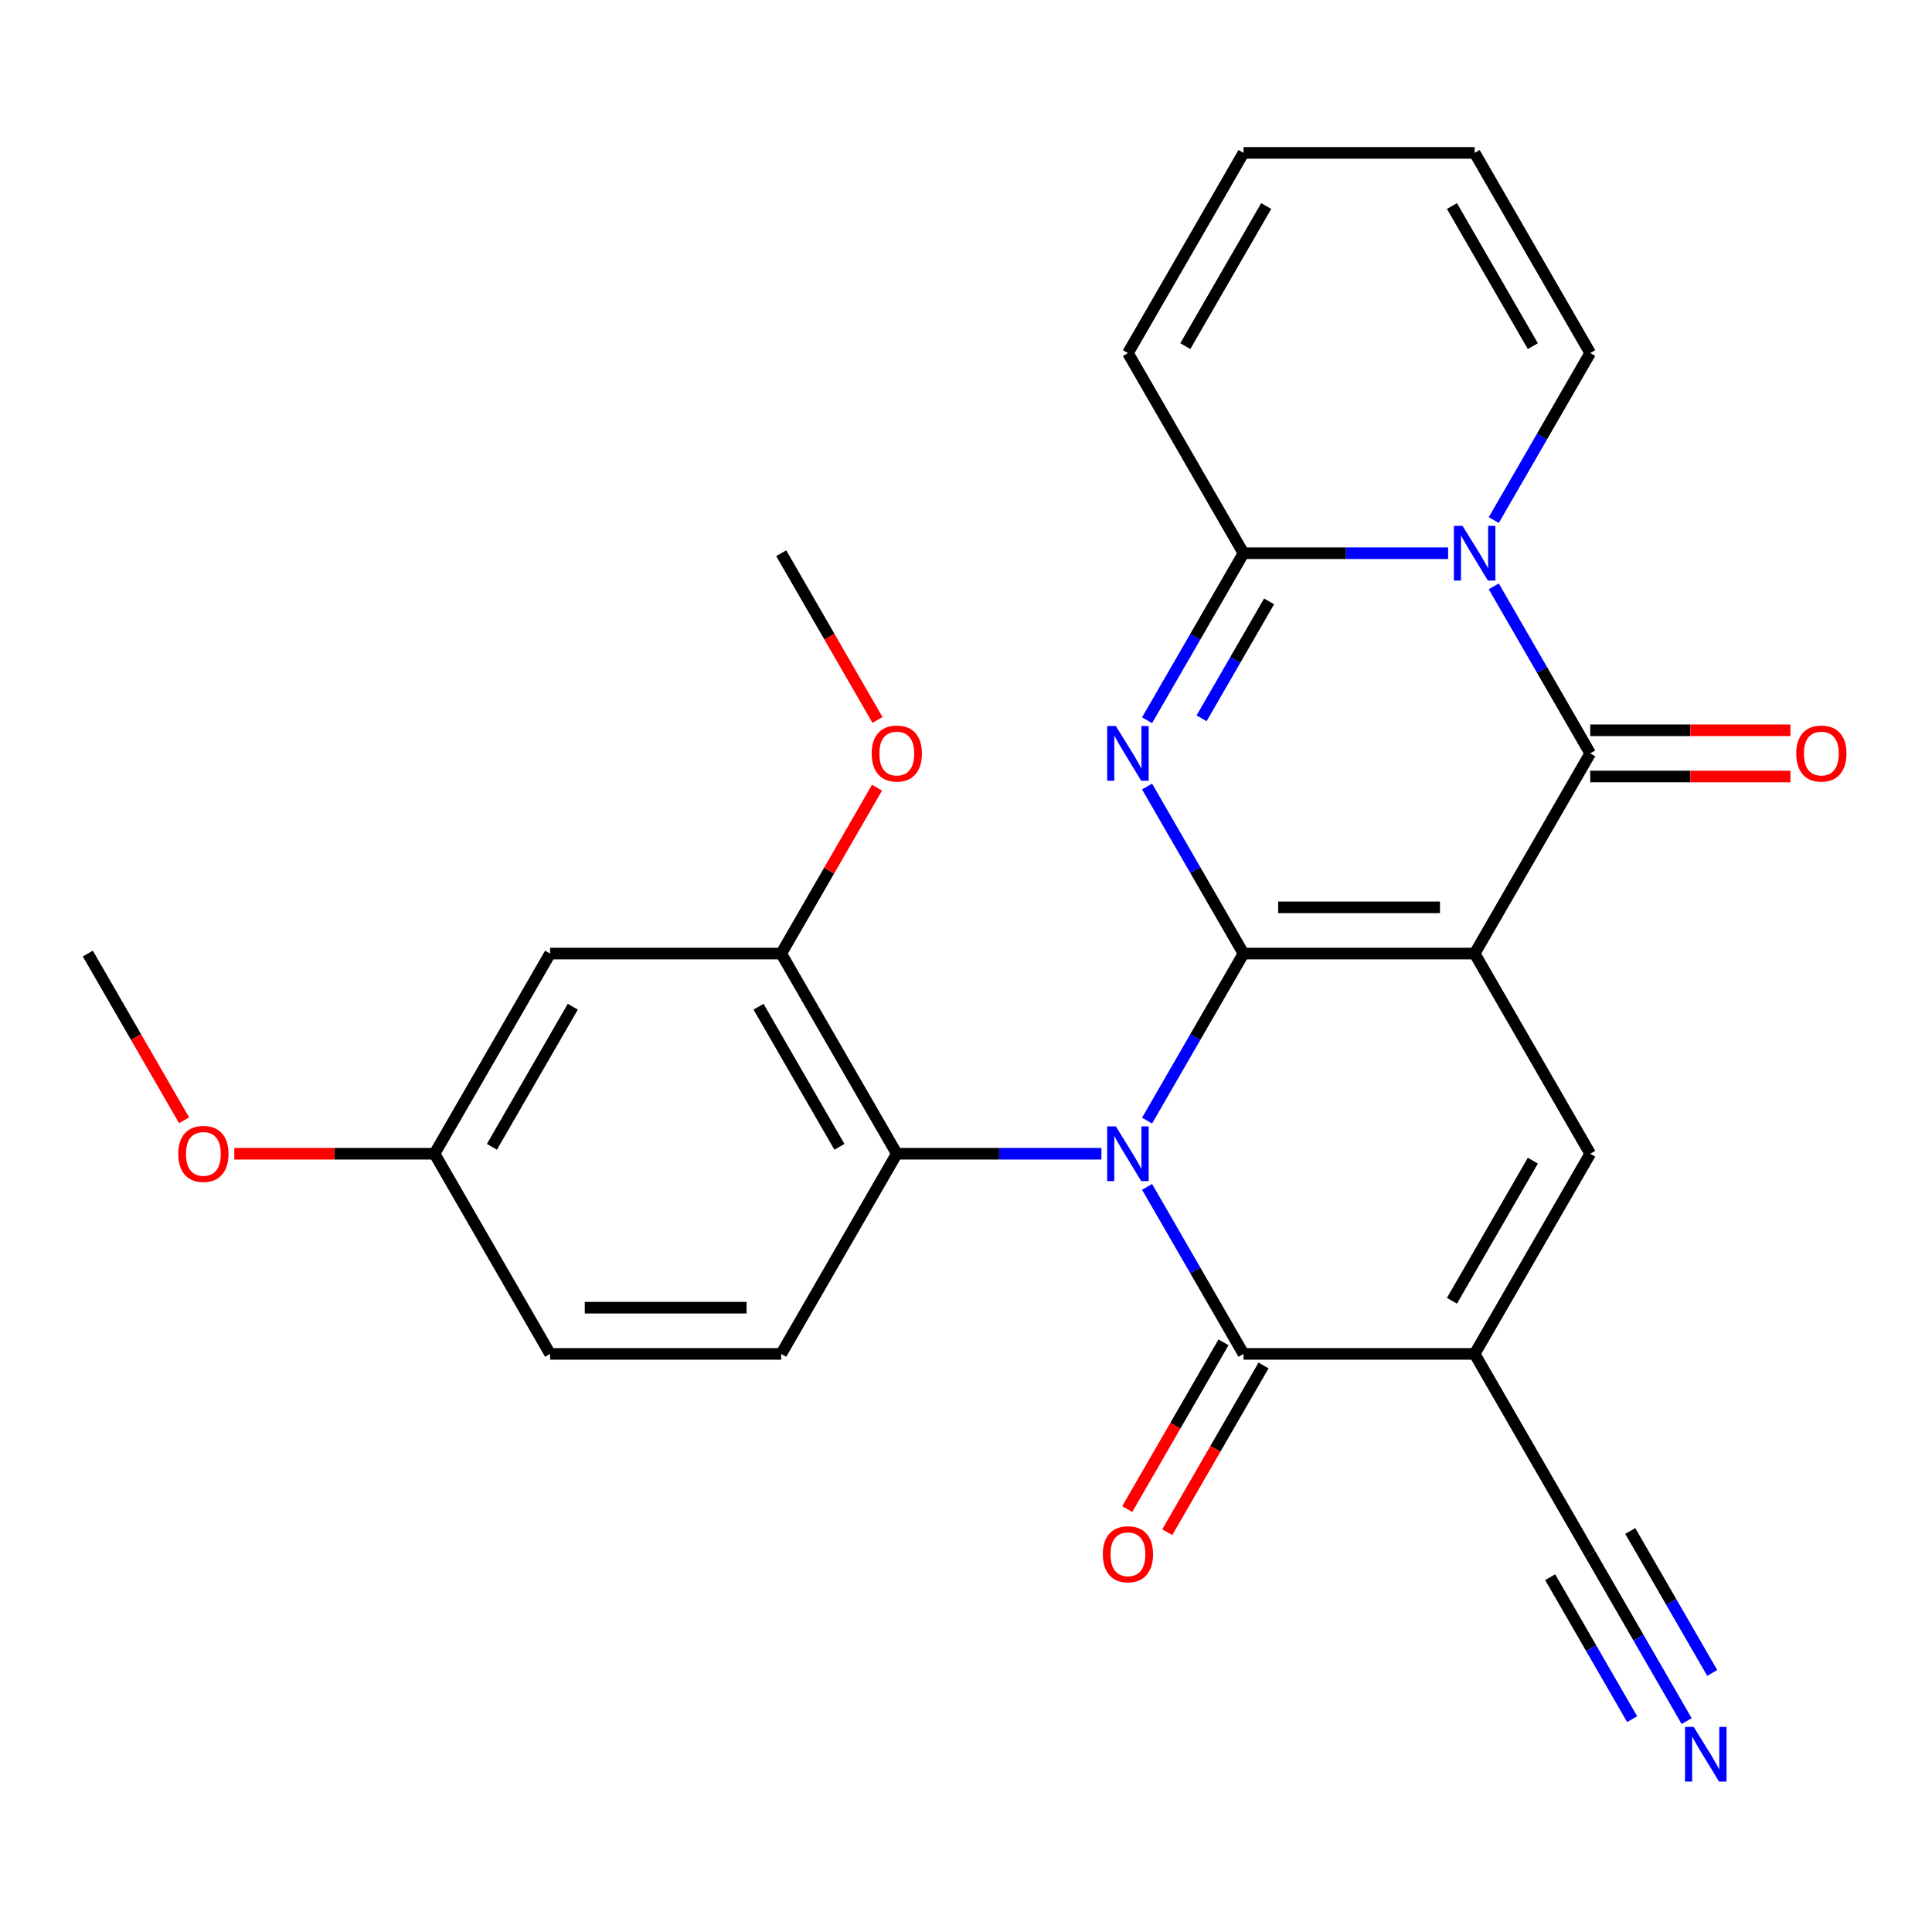 <?xml version='1.0' encoding='iso-8859-1'?>
<svg version='1.1' baseProfile='full'
              xmlns='http://www.w3.org/2000/svg'
                      xmlns:rdkit='http://www.rdkit.org/xml'
                      xmlns:xlink='http://www.w3.org/1999/xlink'
                  xml:space='preserve'
width='1000px' height='1000px' viewBox='0 0 1000 1000'>
<!-- END OF HEADER -->
<rect style='opacity:1.0;fill:#FFFFFF;stroke:none' width='1000' height='1000' x='0' y='0'> </rect>
<path class='bond-0' d='M 643.638,493.565 L 763.274,493.565' style='fill:none;fill-rule:evenodd;stroke:#000000;stroke-width:6px;stroke-linecap:butt;stroke-linejoin:miter;stroke-opacity:1' />
<path class='bond-0' d='M 661.583,469.637 L 745.329,469.637' style='fill:none;fill-rule:evenodd;stroke:#000000;stroke-width:6px;stroke-linecap:butt;stroke-linejoin:miter;stroke-opacity:1' />
<path class='bond-1' d='M 643.638,493.565 L 618.68,536.793' style='fill:none;fill-rule:evenodd;stroke:#000000;stroke-width:6px;stroke-linecap:butt;stroke-linejoin:miter;stroke-opacity:1' />
<path class='bond-1' d='M 618.68,536.793 L 593.721,580.022' style='fill:none;fill-rule:evenodd;stroke:#0000FF;stroke-width:6px;stroke-linecap:butt;stroke-linejoin:miter;stroke-opacity:1' />
<path class='bond-2' d='M 643.638,493.565 L 618.68,450.336' style='fill:none;fill-rule:evenodd;stroke:#000000;stroke-width:6px;stroke-linecap:butt;stroke-linejoin:miter;stroke-opacity:1' />
<path class='bond-2' d='M 618.68,450.336 L 593.721,407.107' style='fill:none;fill-rule:evenodd;stroke:#0000FF;stroke-width:6px;stroke-linecap:butt;stroke-linejoin:miter;stroke-opacity:1' />
<path class='bond-3' d='M 763.274,493.565 L 823.093,389.956' style='fill:none;fill-rule:evenodd;stroke:#000000;stroke-width:6px;stroke-linecap:butt;stroke-linejoin:miter;stroke-opacity:1' />
<path class='bond-8' d='M 763.274,493.565 L 823.093,597.173' style='fill:none;fill-rule:evenodd;stroke:#000000;stroke-width:6px;stroke-linecap:butt;stroke-linejoin:miter;stroke-opacity:1' />
<path class='bond-6' d='M 593.721,614.324 L 618.68,657.553' style='fill:none;fill-rule:evenodd;stroke:#0000FF;stroke-width:6px;stroke-linecap:butt;stroke-linejoin:miter;stroke-opacity:1' />
<path class='bond-6' d='M 618.68,657.553 L 643.638,700.781' style='fill:none;fill-rule:evenodd;stroke:#000000;stroke-width:6px;stroke-linecap:butt;stroke-linejoin:miter;stroke-opacity:1' />
<path class='bond-9' d='M 570.088,597.173 L 517.136,597.173' style='fill:none;fill-rule:evenodd;stroke:#0000FF;stroke-width:6px;stroke-linecap:butt;stroke-linejoin:miter;stroke-opacity:1' />
<path class='bond-9' d='M 517.136,597.173 L 464.183,597.173' style='fill:none;fill-rule:evenodd;stroke:#000000;stroke-width:6px;stroke-linecap:butt;stroke-linejoin:miter;stroke-opacity:1' />
<path class='bond-7' d='M 593.721,372.805 L 618.68,329.577' style='fill:none;fill-rule:evenodd;stroke:#0000FF;stroke-width:6px;stroke-linecap:butt;stroke-linejoin:miter;stroke-opacity:1' />
<path class='bond-7' d='M 618.68,329.577 L 643.638,286.348' style='fill:none;fill-rule:evenodd;stroke:#000000;stroke-width:6px;stroke-linecap:butt;stroke-linejoin:miter;stroke-opacity:1' />
<path class='bond-7' d='M 621.931,371.8 L 639.401,341.54' style='fill:none;fill-rule:evenodd;stroke:#0000FF;stroke-width:6px;stroke-linecap:butt;stroke-linejoin:miter;stroke-opacity:1' />
<path class='bond-7' d='M 639.401,341.54 L 656.872,311.28' style='fill:none;fill-rule:evenodd;stroke:#000000;stroke-width:6px;stroke-linecap:butt;stroke-linejoin:miter;stroke-opacity:1' />
<path class='bond-16' d='M 823.093,401.92 L 874.915,401.92' style='fill:none;fill-rule:evenodd;stroke:#000000;stroke-width:6px;stroke-linecap:butt;stroke-linejoin:miter;stroke-opacity:1' />
<path class='bond-16' d='M 874.915,401.92 L 926.738,401.92' style='fill:none;fill-rule:evenodd;stroke:#FF0000;stroke-width:6px;stroke-linecap:butt;stroke-linejoin:miter;stroke-opacity:1' />
<path class='bond-16' d='M 823.093,377.993 L 874.915,377.993' style='fill:none;fill-rule:evenodd;stroke:#000000;stroke-width:6px;stroke-linecap:butt;stroke-linejoin:miter;stroke-opacity:1' />
<path class='bond-16' d='M 874.915,377.993 L 926.738,377.993' style='fill:none;fill-rule:evenodd;stroke:#FF0000;stroke-width:6px;stroke-linecap:butt;stroke-linejoin:miter;stroke-opacity:1' />
<path class='bond-28' d='M 823.093,389.956 L 798.135,346.728' style='fill:none;fill-rule:evenodd;stroke:#000000;stroke-width:6px;stroke-linecap:butt;stroke-linejoin:miter;stroke-opacity:1' />
<path class='bond-28' d='M 798.135,346.728 L 773.176,303.499' style='fill:none;fill-rule:evenodd;stroke:#0000FF;stroke-width:6px;stroke-linecap:butt;stroke-linejoin:miter;stroke-opacity:1' />
<path class='bond-4' d='M 749.543,286.348 L 696.591,286.348' style='fill:none;fill-rule:evenodd;stroke:#0000FF;stroke-width:6px;stroke-linecap:butt;stroke-linejoin:miter;stroke-opacity:1' />
<path class='bond-4' d='M 696.591,286.348 L 643.638,286.348' style='fill:none;fill-rule:evenodd;stroke:#000000;stroke-width:6px;stroke-linecap:butt;stroke-linejoin:miter;stroke-opacity:1' />
<path class='bond-13' d='M 773.176,269.197 L 798.135,225.968' style='fill:none;fill-rule:evenodd;stroke:#0000FF;stroke-width:6px;stroke-linecap:butt;stroke-linejoin:miter;stroke-opacity:1' />
<path class='bond-13' d='M 798.135,225.968 L 823.093,182.74' style='fill:none;fill-rule:evenodd;stroke:#000000;stroke-width:6px;stroke-linecap:butt;stroke-linejoin:miter;stroke-opacity:1' />
<path class='bond-5' d='M 763.274,700.781 L 643.638,700.781' style='fill:none;fill-rule:evenodd;stroke:#000000;stroke-width:6px;stroke-linecap:butt;stroke-linejoin:miter;stroke-opacity:1' />
<path class='bond-10' d='M 763.274,700.781 L 823.093,804.39' style='fill:none;fill-rule:evenodd;stroke:#000000;stroke-width:6px;stroke-linecap:butt;stroke-linejoin:miter;stroke-opacity:1' />
<path class='bond-27' d='M 763.274,700.781 L 823.093,597.173' style='fill:none;fill-rule:evenodd;stroke:#000000;stroke-width:6px;stroke-linecap:butt;stroke-linejoin:miter;stroke-opacity:1' />
<path class='bond-27' d='M 751.525,673.277 L 793.398,600.751' style='fill:none;fill-rule:evenodd;stroke:#000000;stroke-width:6px;stroke-linecap:butt;stroke-linejoin:miter;stroke-opacity:1' />
<path class='bond-18' d='M 633.277,694.8 L 608.365,737.948' style='fill:none;fill-rule:evenodd;stroke:#000000;stroke-width:6px;stroke-linecap:butt;stroke-linejoin:miter;stroke-opacity:1' />
<path class='bond-18' d='M 608.365,737.948 L 583.453,781.097' style='fill:none;fill-rule:evenodd;stroke:#FF0000;stroke-width:6px;stroke-linecap:butt;stroke-linejoin:miter;stroke-opacity:1' />
<path class='bond-18' d='M 653.999,706.763 L 629.087,749.912' style='fill:none;fill-rule:evenodd;stroke:#000000;stroke-width:6px;stroke-linecap:butt;stroke-linejoin:miter;stroke-opacity:1' />
<path class='bond-18' d='M 629.087,749.912 L 604.175,793.061' style='fill:none;fill-rule:evenodd;stroke:#FF0000;stroke-width:6px;stroke-linecap:butt;stroke-linejoin:miter;stroke-opacity:1' />
<path class='bond-17' d='M 643.638,286.348 L 583.819,182.74' style='fill:none;fill-rule:evenodd;stroke:#000000;stroke-width:6px;stroke-linecap:butt;stroke-linejoin:miter;stroke-opacity:1' />
<path class='bond-11' d='M 464.183,597.173 L 404.364,493.565' style='fill:none;fill-rule:evenodd;stroke:#000000;stroke-width:6px;stroke-linecap:butt;stroke-linejoin:miter;stroke-opacity:1' />
<path class='bond-11' d='M 434.488,593.595 L 392.616,521.07' style='fill:none;fill-rule:evenodd;stroke:#000000;stroke-width:6px;stroke-linecap:butt;stroke-linejoin:miter;stroke-opacity:1' />
<path class='bond-15' d='M 464.183,597.173 L 404.364,700.781' style='fill:none;fill-rule:evenodd;stroke:#000000;stroke-width:6px;stroke-linecap:butt;stroke-linejoin:miter;stroke-opacity:1' />
<path class='bond-12' d='M 823.093,804.39 L 848.051,847.619' style='fill:none;fill-rule:evenodd;stroke:#000000;stroke-width:6px;stroke-linecap:butt;stroke-linejoin:miter;stroke-opacity:1' />
<path class='bond-12' d='M 848.051,847.619 L 873.009,890.847' style='fill:none;fill-rule:evenodd;stroke:#0000FF;stroke-width:6px;stroke-linecap:butt;stroke-linejoin:miter;stroke-opacity:1' />
<path class='bond-12' d='M 802.371,816.353 L 823.585,853.098' style='fill:none;fill-rule:evenodd;stroke:#000000;stroke-width:6px;stroke-linecap:butt;stroke-linejoin:miter;stroke-opacity:1' />
<path class='bond-12' d='M 823.585,853.098 L 844.8,889.842' style='fill:none;fill-rule:evenodd;stroke:#0000FF;stroke-width:6px;stroke-linecap:butt;stroke-linejoin:miter;stroke-opacity:1' />
<path class='bond-12' d='M 843.814,792.426 L 865.029,829.171' style='fill:none;fill-rule:evenodd;stroke:#000000;stroke-width:6px;stroke-linecap:butt;stroke-linejoin:miter;stroke-opacity:1' />
<path class='bond-12' d='M 865.029,829.171 L 886.243,865.915' style='fill:none;fill-rule:evenodd;stroke:#0000FF;stroke-width:6px;stroke-linecap:butt;stroke-linejoin:miter;stroke-opacity:1' />
<path class='bond-14' d='M 404.364,493.565 L 284.728,493.565' style='fill:none;fill-rule:evenodd;stroke:#000000;stroke-width:6px;stroke-linecap:butt;stroke-linejoin:miter;stroke-opacity:1' />
<path class='bond-23' d='M 404.364,493.565 L 429.149,450.636' style='fill:none;fill-rule:evenodd;stroke:#000000;stroke-width:6px;stroke-linecap:butt;stroke-linejoin:miter;stroke-opacity:1' />
<path class='bond-23' d='M 429.149,450.636 L 453.934,407.707' style='fill:none;fill-rule:evenodd;stroke:#FF0000;stroke-width:6px;stroke-linecap:butt;stroke-linejoin:miter;stroke-opacity:1' />
<path class='bond-29' d='M 823.093,182.74 L 763.274,79.131' style='fill:none;fill-rule:evenodd;stroke:#000000;stroke-width:6px;stroke-linecap:butt;stroke-linejoin:miter;stroke-opacity:1' />
<path class='bond-29' d='M 793.398,179.162 L 751.525,106.636' style='fill:none;fill-rule:evenodd;stroke:#000000;stroke-width:6px;stroke-linecap:butt;stroke-linejoin:miter;stroke-opacity:1' />
<path class='bond-30' d='M 284.728,493.565 L 224.909,597.173' style='fill:none;fill-rule:evenodd;stroke:#000000;stroke-width:6px;stroke-linecap:butt;stroke-linejoin:miter;stroke-opacity:1' />
<path class='bond-30' d='M 296.477,521.07 L 254.604,593.595' style='fill:none;fill-rule:evenodd;stroke:#000000;stroke-width:6px;stroke-linecap:butt;stroke-linejoin:miter;stroke-opacity:1' />
<path class='bond-22' d='M 404.364,700.781 L 284.728,700.781' style='fill:none;fill-rule:evenodd;stroke:#000000;stroke-width:6px;stroke-linecap:butt;stroke-linejoin:miter;stroke-opacity:1' />
<path class='bond-22' d='M 386.419,676.854 L 302.673,676.854' style='fill:none;fill-rule:evenodd;stroke:#000000;stroke-width:6px;stroke-linecap:butt;stroke-linejoin:miter;stroke-opacity:1' />
<path class='bond-20' d='M 583.819,182.74 L 643.638,79.131' style='fill:none;fill-rule:evenodd;stroke:#000000;stroke-width:6px;stroke-linecap:butt;stroke-linejoin:miter;stroke-opacity:1' />
<path class='bond-20' d='M 613.514,179.162 L 655.387,106.636' style='fill:none;fill-rule:evenodd;stroke:#000000;stroke-width:6px;stroke-linecap:butt;stroke-linejoin:miter;stroke-opacity:1' />
<path class='bond-19' d='M 763.274,79.131 L 643.638,79.131' style='fill:none;fill-rule:evenodd;stroke:#000000;stroke-width:6px;stroke-linecap:butt;stroke-linejoin:miter;stroke-opacity:1' />
<path class='bond-21' d='M 224.909,597.173 L 284.728,700.781' style='fill:none;fill-rule:evenodd;stroke:#000000;stroke-width:6px;stroke-linecap:butt;stroke-linejoin:miter;stroke-opacity:1' />
<path class='bond-24' d='M 224.909,597.173 L 173.087,597.173' style='fill:none;fill-rule:evenodd;stroke:#000000;stroke-width:6px;stroke-linecap:butt;stroke-linejoin:miter;stroke-opacity:1' />
<path class='bond-24' d='M 173.087,597.173 L 121.264,597.173' style='fill:none;fill-rule:evenodd;stroke:#FF0000;stroke-width:6px;stroke-linecap:butt;stroke-linejoin:miter;stroke-opacity:1' />
<path class='bond-25' d='M 454.188,372.645 L 429.276,329.497' style='fill:none;fill-rule:evenodd;stroke:#FF0000;stroke-width:6px;stroke-linecap:butt;stroke-linejoin:miter;stroke-opacity:1' />
<path class='bond-25' d='M 429.276,329.497 L 404.364,286.348' style='fill:none;fill-rule:evenodd;stroke:#000000;stroke-width:6px;stroke-linecap:butt;stroke-linejoin:miter;stroke-opacity:1' />
<path class='bond-26' d='M 95.278,579.862 L 70.367,536.713' style='fill:none;fill-rule:evenodd;stroke:#FF0000;stroke-width:6px;stroke-linecap:butt;stroke-linejoin:miter;stroke-opacity:1' />
<path class='bond-26' d='M 70.367,536.713 L 45.455,493.565' style='fill:none;fill-rule:evenodd;stroke:#000000;stroke-width:6px;stroke-linecap:butt;stroke-linejoin:miter;stroke-opacity:1' />
<path  class='atom-2' d='M 577.559 583.013
L 586.839 598.013
Q 587.759 599.493, 589.239 602.173
Q 590.719 604.853, 590.799 605.013
L 590.799 583.013
L 594.559 583.013
L 594.559 611.333
L 590.679 611.333
L 580.719 594.933
Q 579.559 593.013, 578.319 590.813
Q 577.119 588.613, 576.759 587.933
L 576.759 611.333
L 573.079 611.333
L 573.079 583.013
L 577.559 583.013
' fill='#0000FF'/>
<path  class='atom-3' d='M 577.559 375.796
L 586.839 390.796
Q 587.759 392.276, 589.239 394.956
Q 590.719 397.636, 590.799 397.796
L 590.799 375.796
L 594.559 375.796
L 594.559 404.116
L 590.679 404.116
L 580.719 387.716
Q 579.559 385.796, 578.319 383.596
Q 577.119 381.396, 576.759 380.716
L 576.759 404.116
L 573.079 404.116
L 573.079 375.796
L 577.559 375.796
' fill='#0000FF'/>
<path  class='atom-5' d='M 757.014 272.188
L 766.294 287.188
Q 767.214 288.668, 768.694 291.348
Q 770.174 294.028, 770.254 294.188
L 770.254 272.188
L 774.014 272.188
L 774.014 300.508
L 770.134 300.508
L 760.174 284.108
Q 759.014 282.188, 757.774 279.988
Q 756.574 277.788, 756.214 277.108
L 756.214 300.508
L 752.534 300.508
L 752.534 272.188
L 757.014 272.188
' fill='#0000FF'/>
<path  class='atom-13' d='M 876.651 893.838
L 885.931 908.838
Q 886.851 910.318, 888.331 912.998
Q 889.811 915.678, 889.891 915.838
L 889.891 893.838
L 893.651 893.838
L 893.651 922.158
L 889.771 922.158
L 879.811 905.758
Q 878.651 903.838, 877.411 901.638
Q 876.211 899.438, 875.851 898.758
L 875.851 922.158
L 872.171 922.158
L 872.171 893.838
L 876.651 893.838
' fill='#0000FF'/>
<path  class='atom-17' d='M 929.729 390.036
Q 929.729 383.236, 933.089 379.436
Q 936.449 375.636, 942.729 375.636
Q 949.009 375.636, 952.369 379.436
Q 955.729 383.236, 955.729 390.036
Q 955.729 396.916, 952.329 400.836
Q 948.929 404.716, 942.729 404.716
Q 936.489 404.716, 933.089 400.836
Q 929.729 396.956, 929.729 390.036
M 942.729 401.516
Q 947.049 401.516, 949.369 398.636
Q 951.729 395.716, 951.729 390.036
Q 951.729 384.476, 949.369 381.676
Q 947.049 378.836, 942.729 378.836
Q 938.409 378.836, 936.049 381.636
Q 933.729 384.436, 933.729 390.036
Q 933.729 395.756, 936.049 398.636
Q 938.409 401.516, 942.729 401.516
' fill='#FF0000'/>
<path  class='atom-19' d='M 570.819 804.47
Q 570.819 797.67, 574.179 793.87
Q 577.539 790.07, 583.819 790.07
Q 590.099 790.07, 593.459 793.87
Q 596.819 797.67, 596.819 804.47
Q 596.819 811.35, 593.419 815.27
Q 590.019 819.15, 583.819 819.15
Q 577.579 819.15, 574.179 815.27
Q 570.819 811.39, 570.819 804.47
M 583.819 815.95
Q 588.139 815.95, 590.459 813.07
Q 592.819 810.15, 592.819 804.47
Q 592.819 798.91, 590.459 796.11
Q 588.139 793.27, 583.819 793.27
Q 579.499 793.27, 577.139 796.07
Q 574.819 798.87, 574.819 804.47
Q 574.819 810.19, 577.139 813.07
Q 579.499 815.95, 583.819 815.95
' fill='#FF0000'/>
<path  class='atom-24' d='M 451.183 390.036
Q 451.183 383.236, 454.543 379.436
Q 457.903 375.636, 464.183 375.636
Q 470.463 375.636, 473.823 379.436
Q 477.183 383.236, 477.183 390.036
Q 477.183 396.916, 473.783 400.836
Q 470.383 404.716, 464.183 404.716
Q 457.943 404.716, 454.543 400.836
Q 451.183 396.956, 451.183 390.036
M 464.183 401.516
Q 468.503 401.516, 470.823 398.636
Q 473.183 395.716, 473.183 390.036
Q 473.183 384.476, 470.823 381.676
Q 468.503 378.836, 464.183 378.836
Q 459.863 378.836, 457.503 381.636
Q 455.183 384.436, 455.183 390.036
Q 455.183 395.756, 457.503 398.636
Q 459.863 401.516, 464.183 401.516
' fill='#FF0000'/>
<path  class='atom-25' d='M 92.273 597.253
Q 92.273 590.453, 95.633 586.653
Q 98.993 582.853, 105.273 582.853
Q 111.553 582.853, 114.913 586.653
Q 118.273 590.453, 118.273 597.253
Q 118.273 604.133, 114.873 608.053
Q 111.473 611.933, 105.273 611.933
Q 99.033 611.933, 95.633 608.053
Q 92.273 604.173, 92.273 597.253
M 105.273 608.733
Q 109.593 608.733, 111.913 605.853
Q 114.273 602.933, 114.273 597.253
Q 114.273 591.693, 111.913 588.893
Q 109.593 586.053, 105.273 586.053
Q 100.953 586.053, 98.593 588.853
Q 96.273 591.653, 96.273 597.253
Q 96.273 602.973, 98.593 605.853
Q 100.953 608.733, 105.273 608.733
' fill='#FF0000'/>
</svg>

